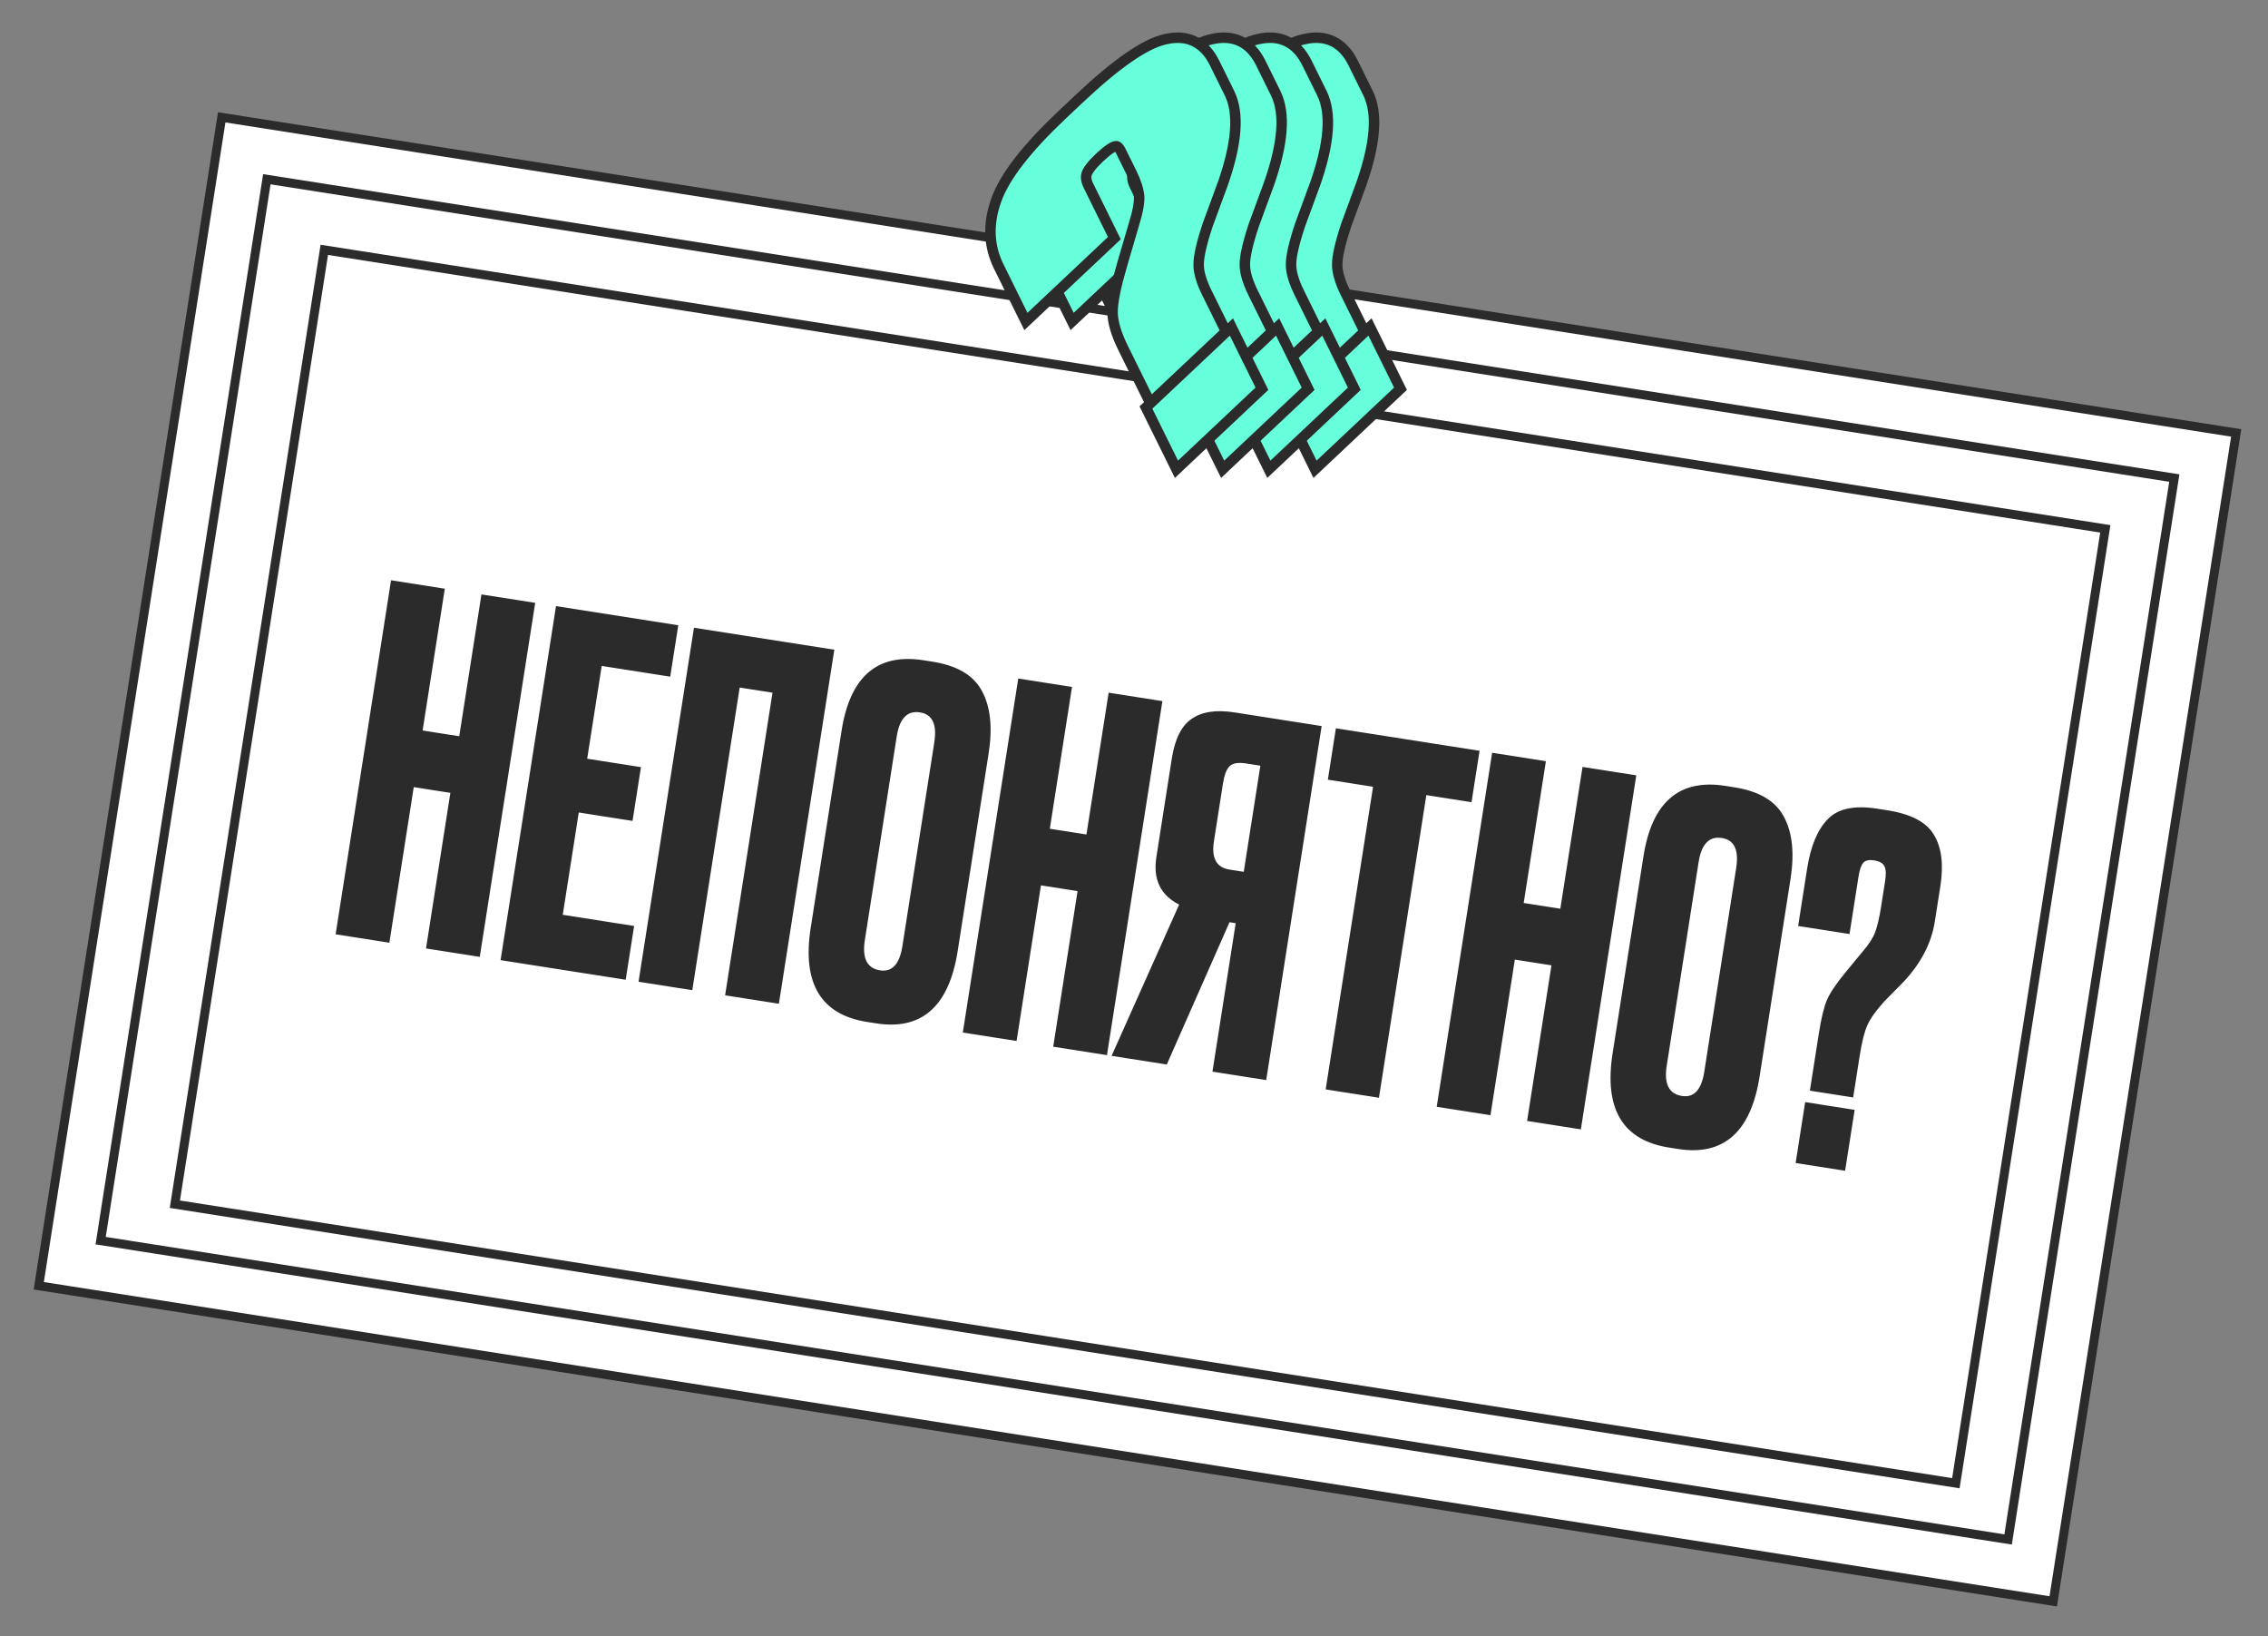 <svg width="201" height="145" viewBox="0 0 201 145" fill="none" xmlns="http://www.w3.org/2000/svg">
<rect x="0" y="0" width="201" height="145" fill="#808080" stroke="none"/>
<path d="M198.181 38.36L19.65 10.398L3.435 113.928L181.966 141.89L198.181 38.36Z" fill="white" stroke="#2B2B2B" stroke-width="0.79"/>
<path d="M192.697 42.359L23.648 15.882L8.919 109.93L177.967 136.406L192.697 42.359Z" fill="white" stroke="#2B2B2B" stroke-width="0.79"/>
<path d="M186.582 46.859L28.741 22.138L15.497 106.702L173.337 131.423L186.582 46.859Z" fill="white" stroke="#2B2B2B" stroke-width="0.79"/>
<path d="M36.668 69.744L34.508 83.531L29.744 82.785L34.657 51.416L39.421 52.163L37.454 64.727L40.7 65.236L42.668 52.671L47.432 53.417L42.519 84.786L37.755 84.04L39.914 70.253L36.668 69.744ZM49.276 53.706L60.112 55.403L59.398 59.957L53.327 59.006L52.039 67.227L56.804 67.974L56.058 72.738L51.293 71.992L49.873 81.057L56.198 82.047L55.452 86.812L44.363 85.075L49.276 53.706ZM56.59 86.99L61.503 55.621L73.941 57.569L69.028 88.938L64.263 88.192L68.463 61.376L65.554 60.921L61.354 87.736L56.59 86.99ZM87.617 66.752L84.877 84.25C84.106 89.169 81.697 91.311 77.65 90.677L76.849 90.552C72.745 89.909 71.078 87.128 71.849 82.209L74.583 64.754C75.335 59.947 77.75 57.863 81.825 58.502L82.626 58.627C84.819 58.97 86.282 59.833 87.016 61.215C87.778 62.602 87.978 64.447 87.617 66.752ZM79.975 83.827L82.802 65.782C83.053 64.18 82.63 63.293 81.534 63.121C80.409 62.945 79.722 63.658 79.471 65.26L76.645 83.306C76.394 84.908 76.844 85.799 77.997 85.98C79.065 86.147 79.724 85.43 79.975 83.827ZM92.253 78.45L90.093 92.237L85.329 91.491L90.242 60.122L95.006 60.868L93.039 73.433L96.285 73.941L98.253 61.377L103.017 62.123L98.104 93.492L93.34 92.746L95.499 78.959L92.253 78.45ZM109.513 81.801L108.965 81.716L103.405 94.322L98.514 93.556L104.501 80.153C102.847 79.317 102.173 77.916 102.482 75.949L103.849 67.221C104.122 65.478 104.709 64.303 105.61 63.696C106.516 63.06 107.784 62.87 109.414 63.125L117.13 64.334L112.217 95.702L107.453 94.956L109.513 81.801ZM110.226 77.248L111.699 67.846L110.434 67.648C109.731 67.538 109.243 67.619 108.97 67.893C108.697 68.167 108.503 68.67 108.388 69.401L107.583 74.544C107.349 76.034 107.809 76.869 108.961 77.05L110.226 77.248ZM118.393 64.531L131.126 66.526L130.413 71.079L126.408 70.452L122.208 97.267L117.486 96.528L121.686 69.712L117.68 69.085L118.393 64.531ZM134.251 85.028L132.091 98.815L127.327 98.069L132.24 66.7L137.004 67.446L135.036 80.011L138.283 80.519L140.251 67.955L145.015 68.701L140.102 100.07L135.338 99.323L137.497 85.536L134.251 85.028ZM158.684 77.883L155.944 95.38C155.173 100.299 152.764 102.442 148.717 101.808L147.915 101.682C143.812 101.039 142.145 98.259 142.915 93.34L145.649 75.884C146.402 71.078 148.816 68.994 152.892 69.632L153.693 69.758C155.885 70.101 157.349 70.964 158.083 72.346C158.844 73.732 159.045 75.578 158.684 77.883ZM151.042 94.958L153.868 76.913C154.119 75.31 153.697 74.423 152.6 74.252C151.476 74.076 150.788 74.789 150.538 76.391L147.711 94.436C147.46 96.039 147.911 96.93 149.063 97.11C150.132 97.278 150.791 96.56 151.042 94.958ZM164.236 97.241L160.4 96.64L161.192 91.58C161.408 90.203 161.651 89.204 161.921 88.584C162.19 87.964 162.735 87.156 163.553 86.161L165.099 84.287C165.626 83.678 165.988 83.116 166.184 82.6C166.384 82.055 166.56 81.305 166.709 80.349L167.066 78.072C167.163 77.454 167.144 77.019 167.011 76.768C166.882 76.489 166.579 76.311 166.101 76.237C165.623 76.162 165.294 76.24 165.114 76.471C164.938 76.674 164.802 77.084 164.705 77.703L163.912 82.762L159.359 82.049L160.151 76.989C160.464 74.994 161.067 73.533 161.961 72.608C162.859 71.654 164.32 71.336 166.343 71.653L167.271 71.798C169.351 72.124 170.722 72.842 171.383 73.954C172.072 75.07 172.265 76.597 171.961 78.537L171.472 81.657C171.173 83.568 170.245 85.352 168.69 87.009L166.995 88.731C166.264 89.538 165.765 90.237 165.5 90.829C165.239 91.393 165.009 92.308 164.811 93.572L164.236 97.241ZM164.367 98.341L163.521 103.738L159.136 103.051L159.982 97.654L164.367 98.341Z" fill="#2B2B2B"/>
<path d="M120.688 29.615L120.938 29.379L120.786 29.072L119.24 25.943C118.723 24.895 118.499 24.058 118.512 23.412V23.404C118.515 22.709 118.767 21.565 119.31 19.934L120.669 16.234L120.672 16.227C121.877 12.764 122.136 10.062 121.241 8.251L119.926 5.59C119.485 4.699 118.898 4.039 118.144 3.67C117.388 3.301 116.523 3.25 115.579 3.47C114.646 3.671 113.546 4.231 112.292 5.101C111.029 5.977 109.577 7.19 107.938 8.733L106.486 10.102C103.308 13.095 101.304 15.646 100.569 17.747C99.826 19.817 99.89 21.782 100.793 23.609L102.925 27.924L103.202 28.485L103.659 28.056L110.791 21.337L111.041 21.102L110.889 20.794L108.757 16.479C108.528 16.015 108.504 15.68 108.581 15.434L108.584 15.425L108.586 15.415C108.621 15.287 108.716 15.096 108.915 14.836C109.11 14.581 109.386 14.283 109.749 13.941C110.113 13.598 110.419 13.349 110.668 13.185C110.927 13.013 111.082 12.964 111.151 12.958L111.167 12.956L111.183 12.954C111.228 12.947 111.269 12.952 111.331 12.999C111.407 13.056 111.51 13.177 111.624 13.407L112.583 15.348C112.969 16.13 113.178 16.803 113.232 17.373C113.273 17.902 113.133 18.739 112.761 19.922L112.758 19.931L111.714 23.497V23.498C111.163 25.385 110.872 26.789 110.881 27.666C110.891 28.566 111.218 29.627 111.812 30.828L113.945 35.143L114.222 35.705L114.678 35.276L120.688 29.615ZM121.693 29.535L121.415 28.973L120.959 29.403L114.09 35.872L113.84 36.108L113.992 36.416L116.267 41.018L116.544 41.58L117.001 41.15L123.869 34.681L124.119 34.446L123.967 34.138L121.693 29.535Z" fill="#67FFDB" stroke="#2B2B2B" stroke-width="0.928"/>
<path d="M116.596 29.615L116.846 29.38L116.693 29.072L115.148 25.943C114.63 24.896 114.406 24.058 114.419 23.412V23.405C114.422 22.709 114.674 21.565 115.217 19.934L116.577 16.234L116.579 16.227C117.784 12.764 118.043 10.062 117.148 8.251L115.833 5.59C115.393 4.699 114.805 4.039 114.051 3.67C113.295 3.301 112.43 3.25 111.487 3.47C110.553 3.671 109.453 4.232 108.199 5.101C106.936 5.977 105.484 7.19 103.846 8.734L102.393 10.102C99.216 13.095 97.211 15.646 96.477 17.747C95.733 19.817 95.797 21.782 96.7 23.609L98.832 27.924L99.11 28.485L99.566 28.056L106.699 21.337L106.948 21.102L106.796 20.794L104.664 16.479C104.435 16.015 104.411 15.68 104.488 15.434L104.491 15.425L104.493 15.415C104.528 15.287 104.624 15.097 104.822 14.836C105.018 14.581 105.293 14.283 105.657 13.941C106.02 13.598 106.326 13.349 106.575 13.185C106.834 13.014 106.989 12.964 107.059 12.958L107.074 12.957L107.09 12.954C107.135 12.947 107.176 12.952 107.238 12.999C107.314 13.056 107.417 13.177 107.531 13.407L108.49 15.348C108.876 16.13 109.085 16.803 109.139 17.373C109.18 17.902 109.04 18.739 108.668 19.923L108.666 19.931L107.621 23.497V23.498C107.071 25.385 106.78 26.789 106.789 27.666C106.798 28.566 107.126 29.627 107.72 30.829L109.852 35.144L110.129 35.706L110.586 35.276L116.596 29.615ZM117.6 29.535L117.322 28.973L116.866 29.403L109.998 35.873L109.748 36.108L109.9 36.416L112.174 41.018L112.452 41.58L112.908 41.151L119.776 34.681L120.026 34.446L119.874 34.138L117.6 29.535Z" fill="#67FFDB" stroke="#2B2B2B" stroke-width="0.928"/>
<path d="M112.501 29.615L112.751 29.38L112.599 29.072L111.053 25.944C110.535 24.896 110.311 24.058 110.324 23.412V23.405C110.328 22.709 110.579 21.565 111.122 19.935L112.482 16.235L112.484 16.227C113.689 12.764 113.948 10.063 113.053 8.252L111.738 5.591C111.298 4.699 110.711 4.04 109.956 3.671C109.201 3.301 108.335 3.251 107.392 3.47C106.458 3.672 105.359 4.232 104.104 5.102C102.841 5.977 101.39 7.19 99.751 8.734L98.298 10.102C95.121 13.095 93.116 15.646 92.382 17.748C91.638 19.818 91.703 21.783 92.605 23.609L94.737 27.924L95.015 28.486L95.471 28.056L102.604 21.338L102.854 21.102L102.702 20.794L100.569 16.48C100.34 16.016 100.316 15.68 100.393 15.434L100.396 15.425L100.399 15.416C100.433 15.288 100.529 15.097 100.728 14.837C100.923 14.581 101.199 14.283 101.562 13.941C101.926 13.598 102.231 13.349 102.48 13.185C102.74 13.014 102.894 12.964 102.964 12.958L102.98 12.957L102.995 12.954C103.041 12.947 103.082 12.952 103.144 12.999C103.22 13.057 103.323 13.178 103.436 13.407L104.396 15.349C104.782 16.13 104.99 16.803 105.045 17.374C105.085 17.902 104.945 18.739 104.573 19.923L104.571 19.931L103.526 23.497V23.498C102.976 25.385 102.685 26.79 102.694 27.666C102.703 28.567 103.031 29.627 103.625 30.829L105.757 35.144L106.035 35.706L106.491 35.276L112.501 29.615ZM113.505 29.535L113.228 28.974L112.771 29.403L105.903 35.873L105.653 36.108L105.805 36.416L108.079 41.019L108.357 41.581L108.813 41.151L115.682 34.681L115.932 34.446L115.78 34.138L113.505 29.535Z" fill="#67FFDB" stroke="#2B2B2B" stroke-width="0.928"/>
<path d="M108.407 29.615L108.657 29.38L108.505 29.072L106.959 25.944C106.441 24.896 106.217 24.058 106.231 23.412V23.405C106.234 22.709 106.486 21.565 107.028 19.935L108.388 16.235L108.391 16.227C109.595 12.764 109.855 10.063 108.96 8.252L107.645 5.591C107.204 4.699 106.617 4.04 105.862 3.671C105.107 3.301 104.241 3.251 103.298 3.47C102.365 3.672 101.265 4.232 100.011 5.102C98.748 5.977 97.296 7.19 95.657 8.734L94.204 10.102C91.027 13.095 89.023 15.646 88.288 17.748C87.544 19.818 87.609 21.783 88.511 23.609L90.643 27.924L90.921 28.486L91.377 28.056L98.51 21.338L98.76 21.102L98.608 20.794L96.476 16.48C96.246 16.016 96.222 15.68 96.3 15.434L96.302 15.425L96.305 15.416C96.339 15.288 96.435 15.097 96.634 14.837C96.829 14.581 97.105 14.283 97.468 13.941C97.832 13.598 98.137 13.349 98.386 13.185C98.646 13.014 98.8 12.964 98.87 12.958L98.886 12.957L98.902 12.954C98.947 12.947 98.988 12.952 99.05 12.999C99.126 13.057 99.229 13.178 99.342 13.407L100.302 15.349C100.688 16.13 100.896 16.803 100.951 17.374C100.992 17.902 100.852 18.739 100.48 19.923L100.477 19.931L99.432 23.497V23.498C98.882 25.385 98.591 26.79 98.6 27.666C98.609 28.567 98.937 29.627 99.531 30.829L101.663 35.144L101.941 35.706L102.397 35.276L108.407 29.615ZM109.411 29.535L109.134 28.974L108.678 29.403L101.809 35.873L101.559 36.108L101.711 36.416L103.986 41.019L104.263 41.581L104.719 41.151L111.588 34.681L111.838 34.446L111.686 34.138L109.411 29.535Z" fill="#67FFDB" stroke="#2B2B2B" stroke-width="0.928"/>
</svg>
